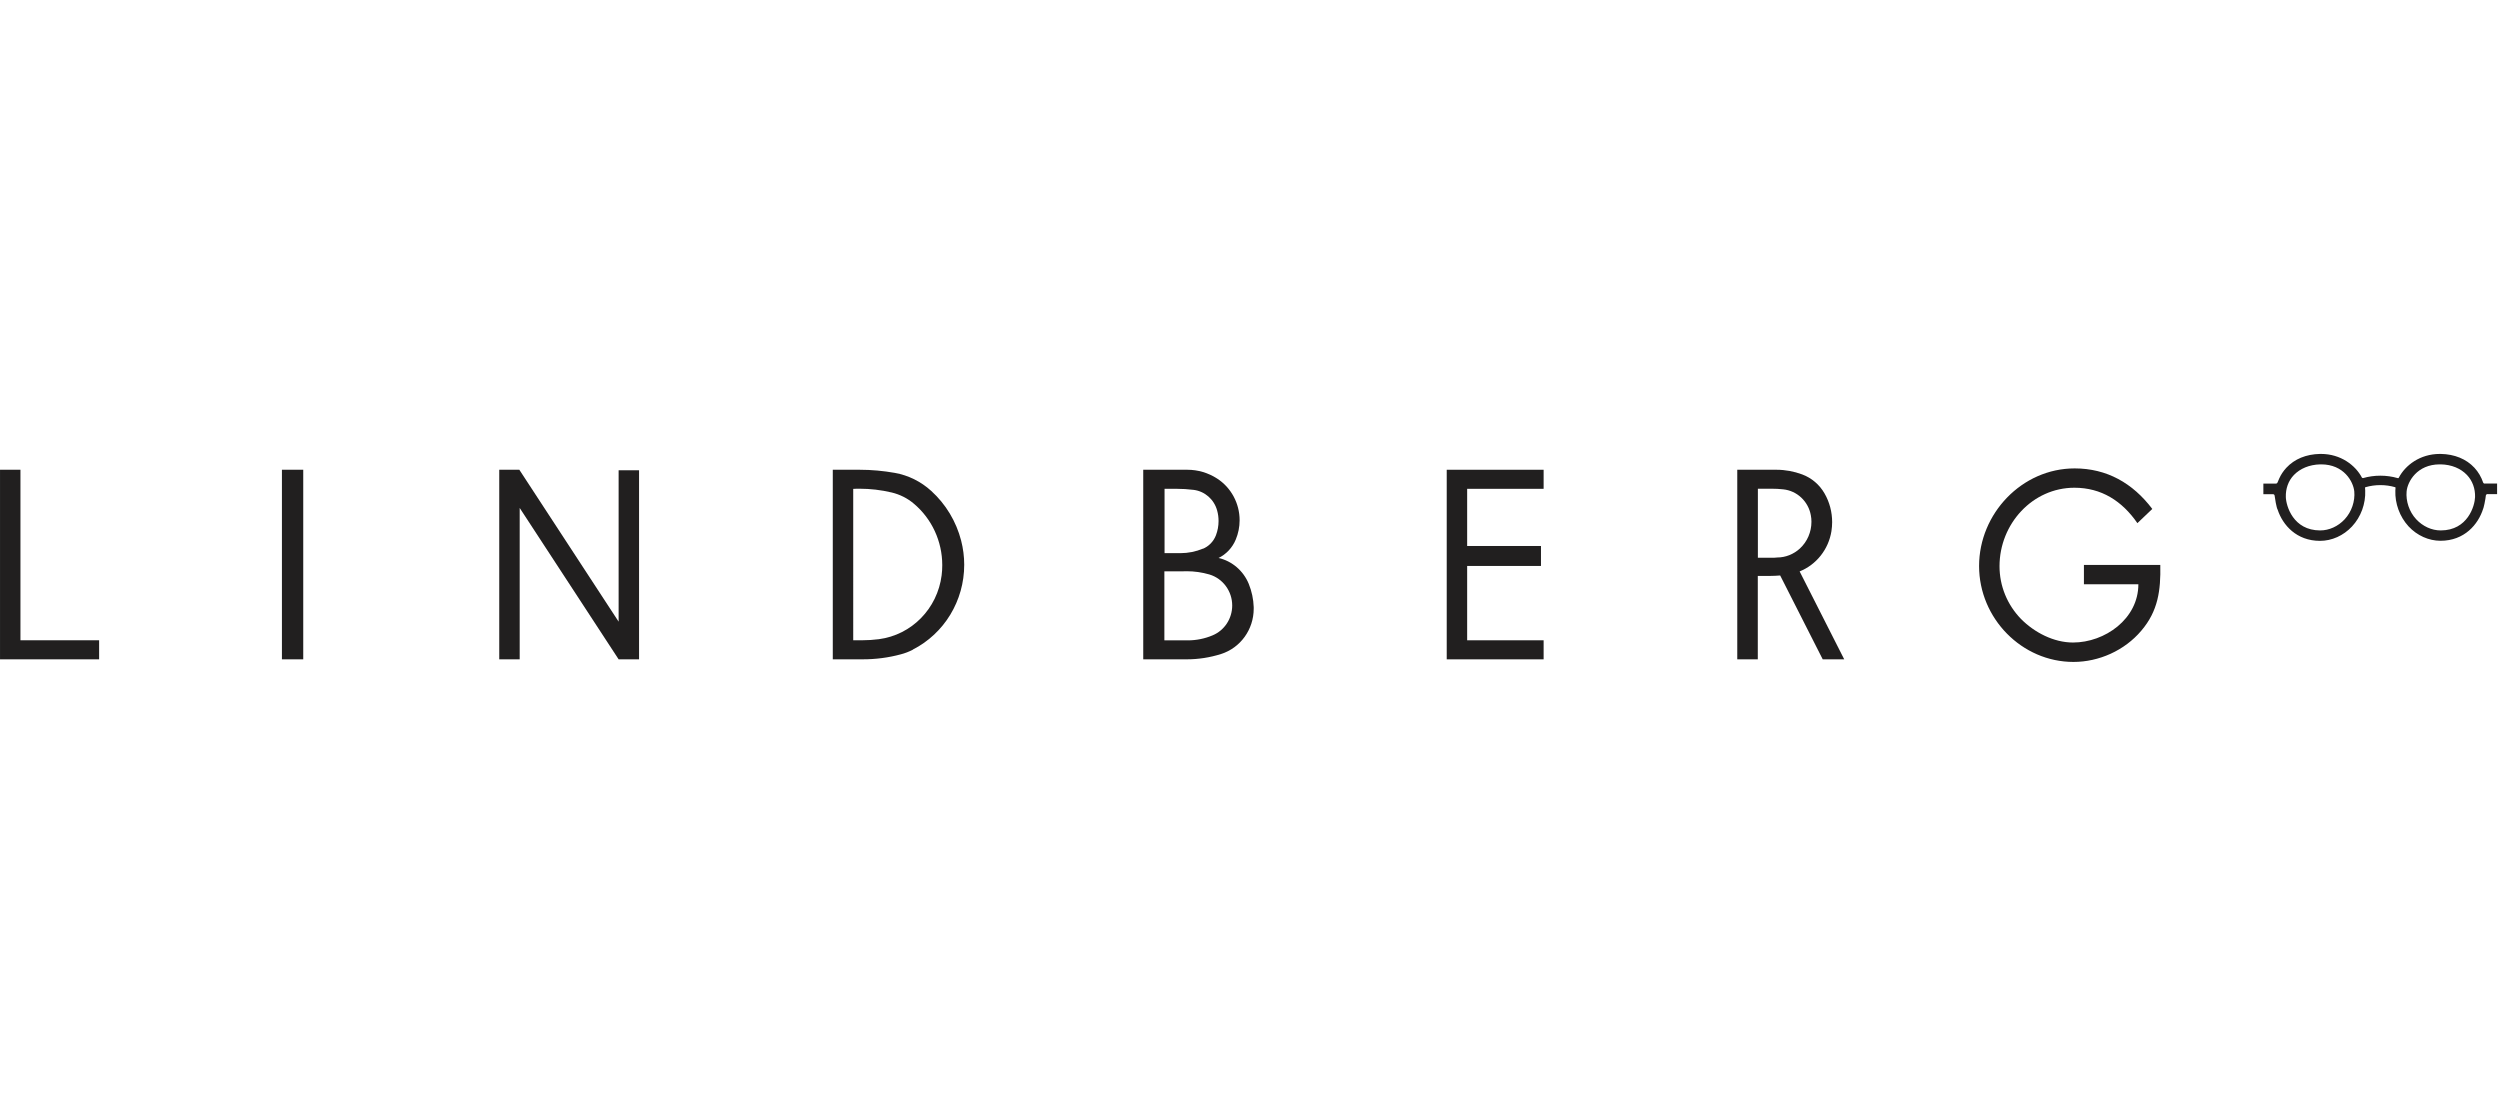<?xml version="1.0" encoding="UTF-8" standalone="no"?>
<!-- Created with Inkscape (http://www.inkscape.org/) -->

<svg
   xmlns:dc="http://purl.org/dc/elements/1.1/"
   xmlns:cc="http://creativecommons.org/ns#"
   xmlns:rdf="http://www.w3.org/1999/02/22-rdf-syntax-ns#"
   xmlns:svg="http://www.w3.org/2000/svg"
   xmlns="http://www.w3.org/2000/svg"
   xmlns:sodipodi="http://sodipodi.sourceforge.net/DTD/sodipodi-0.dtd"
   xmlns:inkscape="http://www.inkscape.org/namespaces/inkscape"
   width="168"
   height="75"
   viewBox="0 0 44.45 19.844"
   version="1.1"
   id="svg844"
   inkscape:version="0.92.5 (2060ec1f9f, 2020-04-08)"
   sodipodi:docname="logo_lindberg_klein.svg">
  <title
     id="title1437">Logo Lindberg</title>
  <defs
     id="defs838">
    <clipPath
       id="clip0_1050_1521">
      <rect
         style="fill:#ffffff"
         y="0"
         x="0"
         width="240"
         height="20"
         id="rect22" />
    </clipPath>
  </defs>
  <sodipodi:namedview
     id="base"
     pagecolor="#ffffff"
     bordercolor="#666666"
     borderopacity="1.0"
     inkscape:pageopacity="0.0"
     inkscape:pageshadow="2"
     inkscape:zoom="1.979899"
     inkscape:cx="33.993236"
     inkscape:cy="-9.1663321"
     inkscape:document-units="px"
     inkscape:current-layer="layer1"
     showgrid="false"
     units="px"
     inkscape:window-width="1920"
     inkscape:window-height="1009"
     inkscape:window-x="-8"
     inkscape:window-y="-8"
     inkscape:window-maximized="1" />
  <g
     inkscape:label="Ebene 1"
     inkscape:groupmode="layer"
     id="layer1"
     transform="translate(0,-277.156)">
    <g
       clip-path="url(#clip0_1050_1521)"
       id="g20"
       transform="matrix(0.185,0,0,0.185,-3.4195999e-7,285.227)">
      <path
         style="fill:#211f1f"
         inkscape:connector-curvature="0"
         d="m 238.832,2.851 c 0,0 -0.136,0.017 -0.178,-0.095 -0.178,-0.527 -0.457,-1.011 -0.838,-1.425 C 237.028,0.484 235.911,0.026 234.581,0 c -0.033,0 -0.067,0 -0.101,0 -1.897,0 -3.319,1.097 -3.937,2.289 -0.009,0.017 -0.043,0.06 -0.102,0.035 -1.084,-0.311 -2.252,-0.311 -3.336,0 -0.025,0 -0.093,-0.026 -0.101,-0.043 C 226.386,1.097 224.963,0 223.075,0 c -0.034,0 -0.068,0 -0.102,0 -1.329,0.026 -2.446,0.484 -3.234,1.33 -0.279,0.302 -0.508,0.639 -0.677,1.011 -0.017,0.035 -0.136,0.302 -0.178,0.415 -0.042,0.112 -0.178,0.095 -0.178,0.095 h -1.177 v 1.019 h 0.881 c 0,0 0.186,-0.035 0.203,0.156 0.017,0.19 0.178,1.166 0.288,1.33 0.491,1.486 1.812,2.998 4.072,2.998 1.135,0 2.253,-0.501 3.074,-1.382 0.864,-0.924 1.321,-2.194 1.27,-3.447 0,-0.086 -0.009,-0.173 -0.017,-0.268 0,-0.017 0.008,-0.052 0.042,-0.06 0.932,-0.268 1.931,-0.268 2.854,0 0.033,0 0.034,0.06 0.034,0.078 0,0.086 -0.017,0.164 -0.017,0.242 -0.043,1.244 0.414,2.514 1.27,3.447 0.821,0.881 1.938,1.382 3.073,1.382 2.295,0 3.624,-1.572 4.098,-3.084 0,-0.009 0,-0.026 0.017,-0.035 0,-0.017 0.008,-0.035 0.017,-0.06 0.017,-0.069 0.042,-0.156 0.059,-0.242 0.009,-0.052 0.025,-0.095 0.034,-0.147 0.068,-0.311 0.119,-0.657 0.127,-0.76 0.017,-0.19 0.203,-0.156 0.203,-0.156 h 0.881 V 2.842 h -1.177 z m -13.488,3.43 c -0.635,0.682 -1.49,1.071 -2.354,1.071 -2.607,0 -3.276,-2.367 -3.302,-3.205 -0.025,-0.803 0.237,-1.564 0.779,-2.125 0.593,-0.613 1.473,-0.994 2.532,-1.019 0.025,0 0.059,0 0.085,0 2.184,0 3.09,1.659 3.183,2.6 0.085,0.924 -0.246,1.952 -0.923,2.678 z m 12.531,-2.134 c -0.025,0.829 -0.694,3.205 -3.302,3.205 -0.864,0 -1.719,-0.389 -2.354,-1.071 -0.677,-0.726 -1.007,-1.754 -0.923,-2.678 0.085,-0.933 0.999,-2.6 3.184,-2.6 0.025,0 0.059,0 0.085,0 1.058,0.017 1.938,0.397 2.531,1.019 0.533,0.562 0.804,1.322 0.779,2.125 z"
         id="path2" />
      <path
         style="fill:#211f1f"
         inkscape:connector-curvature="0"
         d="M 29.143,19.741 H 27.094 V 1.521 h 2.049 z"
         id="path4" />
      <path
         style="fill:#211f1f"
         inkscape:connector-curvature="0"
         d="m 1.964,17.909 h 7.561 v 1.831 H 0 V 1.521 h 1.964 z"
         id="path6" />
      <path
         style="fill:#211f1f"
         inkscape:connector-curvature="0"
         d="m 139.042,1.521 h 9.313 v 1.832 h -7.349 v 5.495 h 7.095 v 1.918 h -7.095 v 7.145 h 7.349 v 1.831 h -9.313 z"
         id="path8" />
      <path
         style="fill:#211f1f"
         inkscape:connector-curvature="0"
         d="M 59.454,16.121 V 1.572 h 1.964 V 19.741 H 59.454 L 49.946,5.192 V 19.741 H 47.981 V 1.521 h 1.931 z"
         id="path10" />
      <path
         style="fill:#211f1f"
         inkscape:connector-curvature="0"
         d="m 87.733,18.816 c -0.372,0.19 -0.77,0.346 -1.177,0.449 -1.185,0.32 -2.405,0.475 -3.632,0.475 H 80.037 V 1.521 h 2.591 c 1.135,0 2.261,0.104 3.378,0.302 1.304,0.233 2.515,0.838 3.497,1.736 1.397,1.27 2.396,2.929 2.87,4.769 0.195,0.76 0.296,1.546 0.296,2.324 0,3.456 -1.913,6.609 -4.945,8.155 m -5.724,-0.898 h 0.855 c 0.542,0 1.075,-0.035 1.617,-0.104 3.15,-0.415 5.622,-2.937 6.028,-6.143 0.042,-0.328 0.059,-0.648 0.059,-0.976 0,-2.281 -0.999,-4.449 -2.726,-5.901 C 87.217,4.259 86.489,3.896 85.701,3.706 84.685,3.464 83.644,3.343 82.611,3.343 c -0.203,0 -0.406,0 -0.61,0.017 V 17.918 Z"
         id="path12" />
      <path
         style="fill:#211f1f"
         inkscape:connector-curvature="0"
         d="m 117.105,9.996 c 1.312,0.302 2.396,1.235 2.912,2.497 0.288,0.709 0.449,1.469 0.474,2.229 0,0.052 0,0.104 0,0.155 0,1.996 -1.27,3.758 -3.141,4.354 -1.067,0.337 -2.176,0.51 -3.285,0.51 h -4.191 V 1.521 h 4.106 c 0.051,0 0.094,0 0.144,0 1.008,0 1.999,0.294 2.854,0.847 1.346,0.873 2.159,2.384 2.159,4.009 0,0.639 -0.127,1.27 -0.373,1.857 -0.322,0.778 -0.914,1.408 -1.659,1.771 z m -5.182,7.922 h 2.244 c 0.812,0 1.625,-0.164 2.379,-0.484 1.134,-0.475 1.879,-1.607 1.879,-2.868 0,-1.382 -0.897,-2.592 -2.192,-2.981 -0.712,-0.207 -1.44,-0.311 -2.176,-0.311 -0.144,0 -0.288,0 -0.441,0.009 h -1.71 v 6.626 z m 3.649,-8.786 c 0.584,-0.233 1.05,-0.7 1.287,-1.305 0.169,-0.441 0.254,-0.907 0.254,-1.374 0,-0.337 -0.042,-0.682 -0.135,-1.011 -0.288,-1.063 -1.177,-1.849 -2.253,-1.987 -0.558,-0.069 -1.117,-0.104 -1.684,-0.104 -0.119,0 -0.229,0 -0.348,0 h -0.77 v 6.186 h 1.524 c 0.745,0 1.49,-0.147 2.184,-0.441"
         id="path14" />
      <path
         style="fill:#211f1f"
         inkscape:connector-curvature="0"
         d="m 169.887,1.521 h 0.855 c 0.838,0 1.676,0.156 2.464,0.449 0.906,0.337 1.668,0.985 2.15,1.832 0.483,0.838 0.729,1.788 0.729,2.756 0,0.285 -0.026,0.579 -0.068,0.864 -0.28,1.754 -1.448,3.222 -3.057,3.87 l 4.285,8.449 h -2.066 l -4.09,-8.06 c -0.322,0.026 -0.635,0.043 -0.957,0.043 h -1.193 v 8.017 h -1.973 V 1.521 h 2.912 z m -0.94,1.832 v 6.626 h 1.304 c 0.186,0 0.364,0 0.55,-0.026 0.805,0 1.584,-0.311 2.185,-0.864 0.711,-0.657 1.109,-1.59 1.109,-2.566 0,-0.216 -0.017,-0.423 -0.059,-0.631 -0.246,-1.339 -1.321,-2.35 -2.651,-2.488 -0.364,-0.043 -0.736,-0.06 -1.1,-0.06 h -1.338 z"
         id="path16" />
      <path
         style="fill:#211f1f"
         inkscape:connector-curvature="0"
         d="m 207.623,10.678 c 0.051,2.428 -0.211,4.423 -1.829,6.315 -1.608,1.901 -4.064,2.998 -6.519,2.998 -4.953,0 -9.068,-4.181 -9.068,-9.218 0,-5.037 4.115,-9.382 9.187,-9.382 3.081,0 5.579,1.408 7.459,3.896 l -1.431,1.365 c -1.473,-2.134 -3.463,-3.404 -6.054,-3.404 -4.022,0 -7.197,3.473 -7.197,7.542 0,1.909 0.745,3.706 2.058,5.063 1.287,1.305 3.149,2.272 5.004,2.272 3.065,0 6.282,-2.272 6.282,-5.598 h -5.232 v -1.857 h 7.349 z"
         id="path18" />
    </g>
  </g>
</svg>
